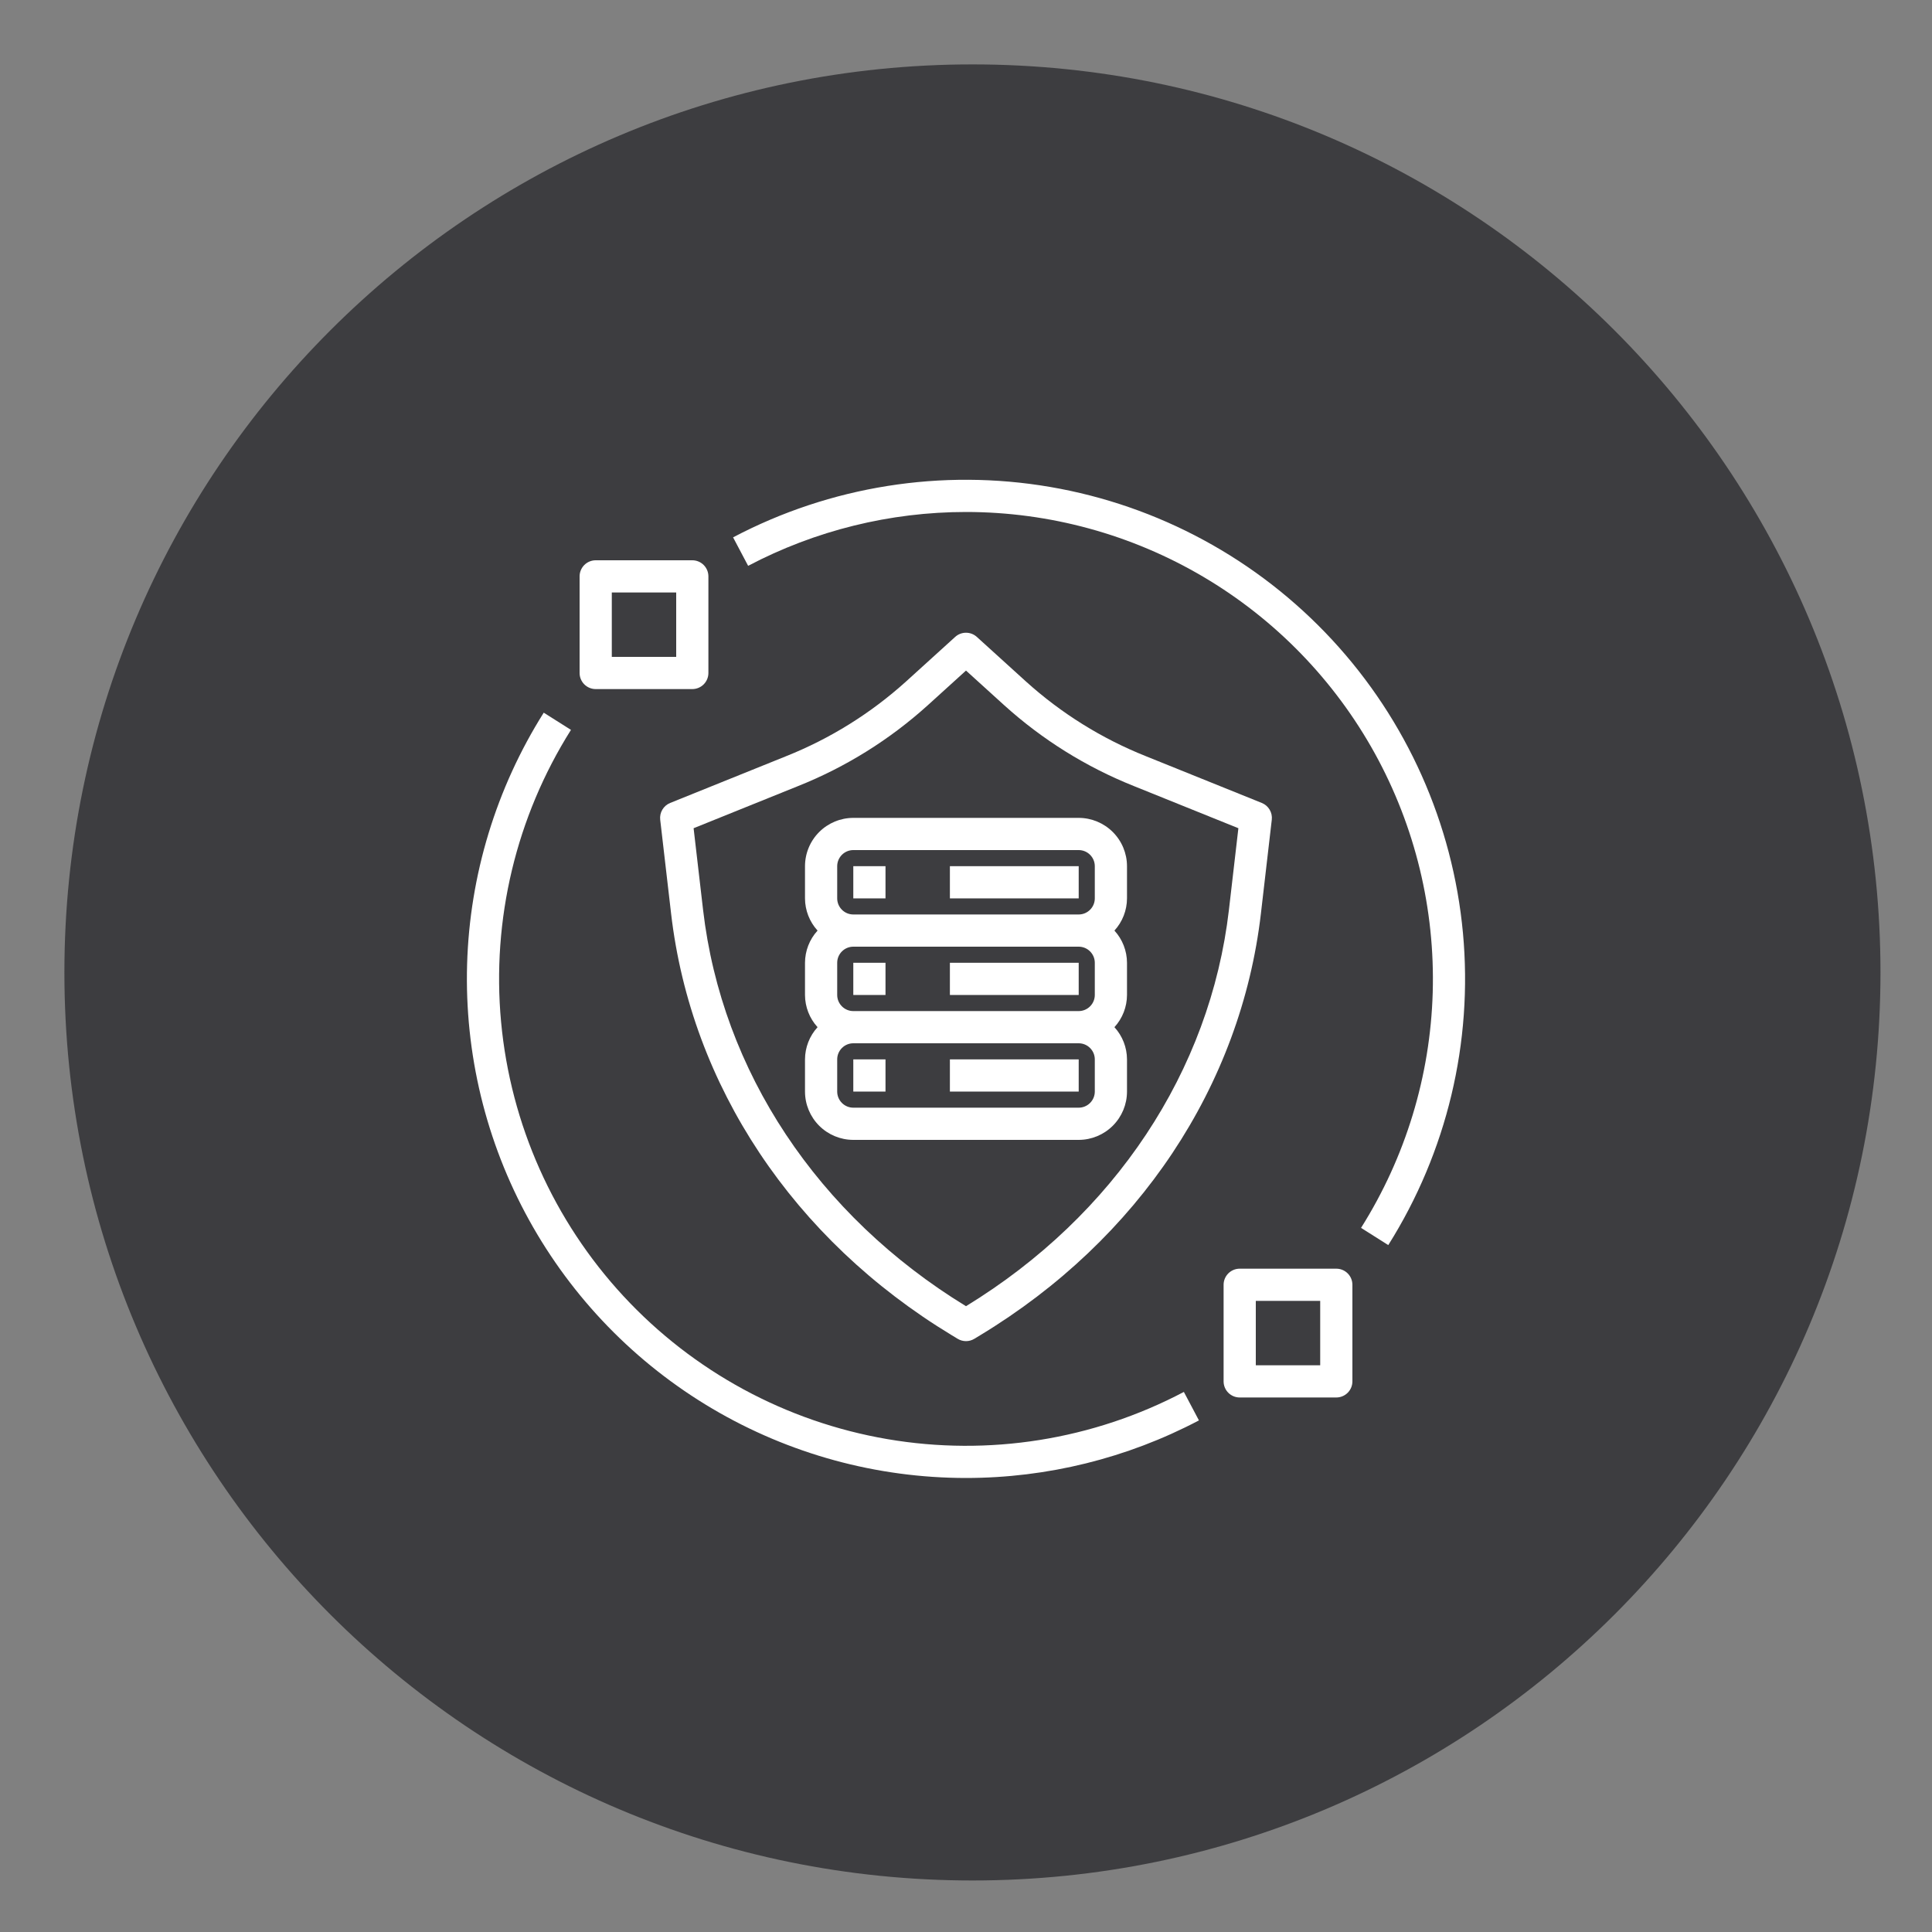 <?xml version="1.0" encoding="UTF-8"?> <svg xmlns="http://www.w3.org/2000/svg" width="150" height="150" viewBox="0 0 150 150" fill="none"><rect x="0" y="0" width="150" height="150" fill="#808080" stroke="none"/><path d="M75.5 146C114.436 146 146 114.436 146 75.5C146 36.564 114.436 5 75.5 5C36.564 5 5 36.564 5 75.5C5 114.436 36.564 146 75.5 146Z" fill="#3D3D40"></path><path d="M98.741 63.644C98.773 63.372 98.714 63.097 98.574 62.862C98.435 62.626 98.221 62.443 97.967 62.341L88.957 58.707C85.538 57.342 82.388 55.379 79.656 52.912L75.84 49.449C75.61 49.24 75.31 49.125 75 49.125C74.689 49.125 74.39 49.24 74.16 49.449L70.344 52.912C67.611 55.379 64.462 57.342 61.042 58.707L52.032 62.341C51.778 62.443 51.565 62.626 51.425 62.862C51.285 63.097 51.227 63.372 51.258 63.644L52.103 70.924C53.655 84.293 61.6 96.23 73.901 103.671L74.352 103.944C74.547 104.063 74.771 104.125 75 104.125C75.228 104.125 75.452 104.063 75.648 103.944L76.097 103.671C88.4 96.23 96.345 84.293 97.897 70.924L98.741 63.644ZM95.414 70.636C93.96 83.161 86.525 94.366 75 101.413C63.475 94.367 56.04 83.161 54.586 70.636L53.851 64.303L61.977 61.025C65.671 59.55 69.073 57.429 72.024 54.763L75 52.063L77.976 54.763C80.927 57.429 84.329 59.55 88.022 61.025L96.148 64.303L95.414 70.636Z" fill="white"></path><path d="M75 114.75C81.302 114.749 87.508 113.215 93.085 110.28L91.915 108.069C84.854 111.791 76.763 113.079 68.895 111.733C61.027 110.387 53.824 106.483 48.401 100.626C42.979 94.768 39.641 87.286 38.904 79.338C38.168 71.39 40.075 63.421 44.33 56.668L42.216 55.332C38.522 61.195 36.467 67.942 36.266 74.868C36.065 81.795 37.725 88.649 41.073 94.716C44.421 100.784 49.334 105.842 55.301 109.366C61.268 112.889 68.07 114.749 75 114.75Z" fill="white"></path><path d="M75.001 39.75C81.483 39.751 87.847 41.49 93.429 44.786C99.011 48.082 103.607 52.815 106.739 58.49C109.87 64.166 111.423 70.577 111.236 77.057C111.048 83.537 109.126 89.847 105.671 95.332L107.785 96.668C112.332 89.448 114.37 80.93 113.583 72.434C112.795 63.938 109.227 55.94 103.43 49.679C97.634 43.418 89.934 39.244 81.524 37.805C73.114 36.366 64.464 37.742 56.916 41.72L58.085 43.931C63.301 41.185 69.107 39.751 75.001 39.75Z" fill="white"></path><path d="M83.75 63.5H66.25C65.256 63.501 64.303 63.897 63.599 64.6C62.897 65.303 62.501 66.256 62.5 67.25V69.75C62.503 70.676 62.851 71.567 63.475 72.25C62.851 72.933 62.503 73.824 62.5 74.75V77.25C62.503 78.176 62.851 79.067 63.475 79.75C62.851 80.433 62.503 81.324 62.5 82.25V84.75C62.501 85.744 62.897 86.697 63.599 87.4C64.303 88.103 65.256 88.499 66.25 88.5H83.75C84.744 88.499 85.697 88.103 86.4 87.4C87.103 86.697 87.499 85.744 87.5 84.75V82.25C87.497 81.324 87.149 80.433 86.525 79.75C87.149 79.067 87.497 78.176 87.5 77.25V74.75C87.497 73.824 87.149 72.933 86.525 72.25C87.149 71.567 87.497 70.676 87.5 69.75V67.25C87.499 66.256 87.103 65.303 86.4 64.6C85.697 63.897 84.744 63.501 83.75 63.5ZM85 84.75C85 85.081 84.868 85.399 84.633 85.633C84.399 85.868 84.081 86 83.75 86H66.25C65.919 86 65.601 85.868 65.367 85.633C65.132 85.399 65 85.081 65 84.75V82.25C65 81.919 65.132 81.601 65.367 81.367C65.601 81.132 65.919 81 66.25 81H83.75C84.081 81 84.399 81.132 84.633 81.367C84.868 81.601 85 81.919 85 82.25V84.75ZM85 77.25C85 77.581 84.868 77.899 84.633 78.133C84.399 78.368 84.081 78.5 83.75 78.5H66.25C65.919 78.5 65.601 78.368 65.367 78.133C65.132 77.899 65 77.581 65 77.25V74.75C65 74.419 65.132 74.101 65.367 73.867C65.601 73.632 65.919 73.5 66.25 73.5H83.75C84.081 73.5 84.399 73.632 84.633 73.867C84.868 74.101 85 74.419 85 74.75V77.25ZM85 69.75C85 70.081 84.868 70.399 84.633 70.633C84.399 70.868 84.081 71 83.75 71H66.25C65.919 71 65.601 70.868 65.367 70.633C65.132 70.399 65 70.081 65 69.75V67.25C65 66.919 65.132 66.601 65.367 66.367C65.601 66.132 65.919 66 66.25 66H83.75C84.081 66 84.399 66.132 84.633 66.367C84.868 66.601 85 66.919 85 67.25V69.75Z" fill="white"></path><path d="M66.25 67.25H68.75V69.75H66.25V67.25Z" fill="white"></path><path d="M73.75 67.25H83.75V69.75H73.75V67.25Z" fill="white"></path><path d="M66.25 74.75H68.75V77.25H66.25V74.75Z" fill="white"></path><path d="M73.75 74.75H83.75V77.25H73.75V74.75Z" fill="white"></path><path d="M66.25 82.25H68.75V84.75H66.25V82.25Z" fill="white"></path><path d="M73.75 82.25H83.75V84.75H73.75V82.25Z" fill="white"></path><path d="M96.25 108.5H103.75C103.914 108.5 104.077 108.468 104.228 108.405C104.38 108.342 104.518 108.25 104.634 108.134C104.75 108.018 104.842 107.88 104.905 107.728C104.968 107.577 105 107.414 105 107.25V99.75C105 99.586 104.968 99.423 104.905 99.272C104.842 99.12 104.75 98.982 104.634 98.866C104.518 98.75 104.38 98.658 104.228 98.595C104.077 98.532 103.914 98.5 103.75 98.5H96.25C96.086 98.5 95.923 98.532 95.772 98.595C95.62 98.658 95.482 98.75 95.366 98.866C95.25 98.982 95.158 99.12 95.095 99.272C95.032 99.423 95 99.586 95 99.75V107.25C95 107.414 95.032 107.577 95.095 107.728C95.158 107.88 95.25 108.018 95.366 108.134C95.482 108.25 95.62 108.342 95.772 108.405C95.923 108.468 96.086 108.5 96.25 108.5ZM97.5 101H102.5V106H97.5V101Z" fill="white"></path><path d="M46.25 53.5H53.75C53.914 53.5 54.077 53.468 54.228 53.405C54.38 53.342 54.518 53.25 54.634 53.134C54.75 53.018 54.842 52.88 54.905 52.728C54.968 52.577 55 52.414 55 52.25V44.75C55 44.586 54.968 44.423 54.905 44.272C54.842 44.12 54.75 43.982 54.634 43.866C54.518 43.75 54.38 43.658 54.228 43.595C54.077 43.532 53.914 43.5 53.75 43.5H46.25C46.086 43.5 45.923 43.532 45.772 43.595C45.62 43.658 45.482 43.75 45.366 43.866C45.25 43.982 45.158 44.12 45.095 44.272C45.032 44.423 45 44.586 45 44.75V52.25C45 52.414 45.032 52.577 45.095 52.728C45.158 52.88 45.25 53.018 45.366 53.134C45.482 53.25 45.62 53.342 45.772 53.405C45.923 53.468 46.086 53.5 46.25 53.5ZM47.5 46H52.5V51H47.5V46Z" fill="white"></path></svg> 